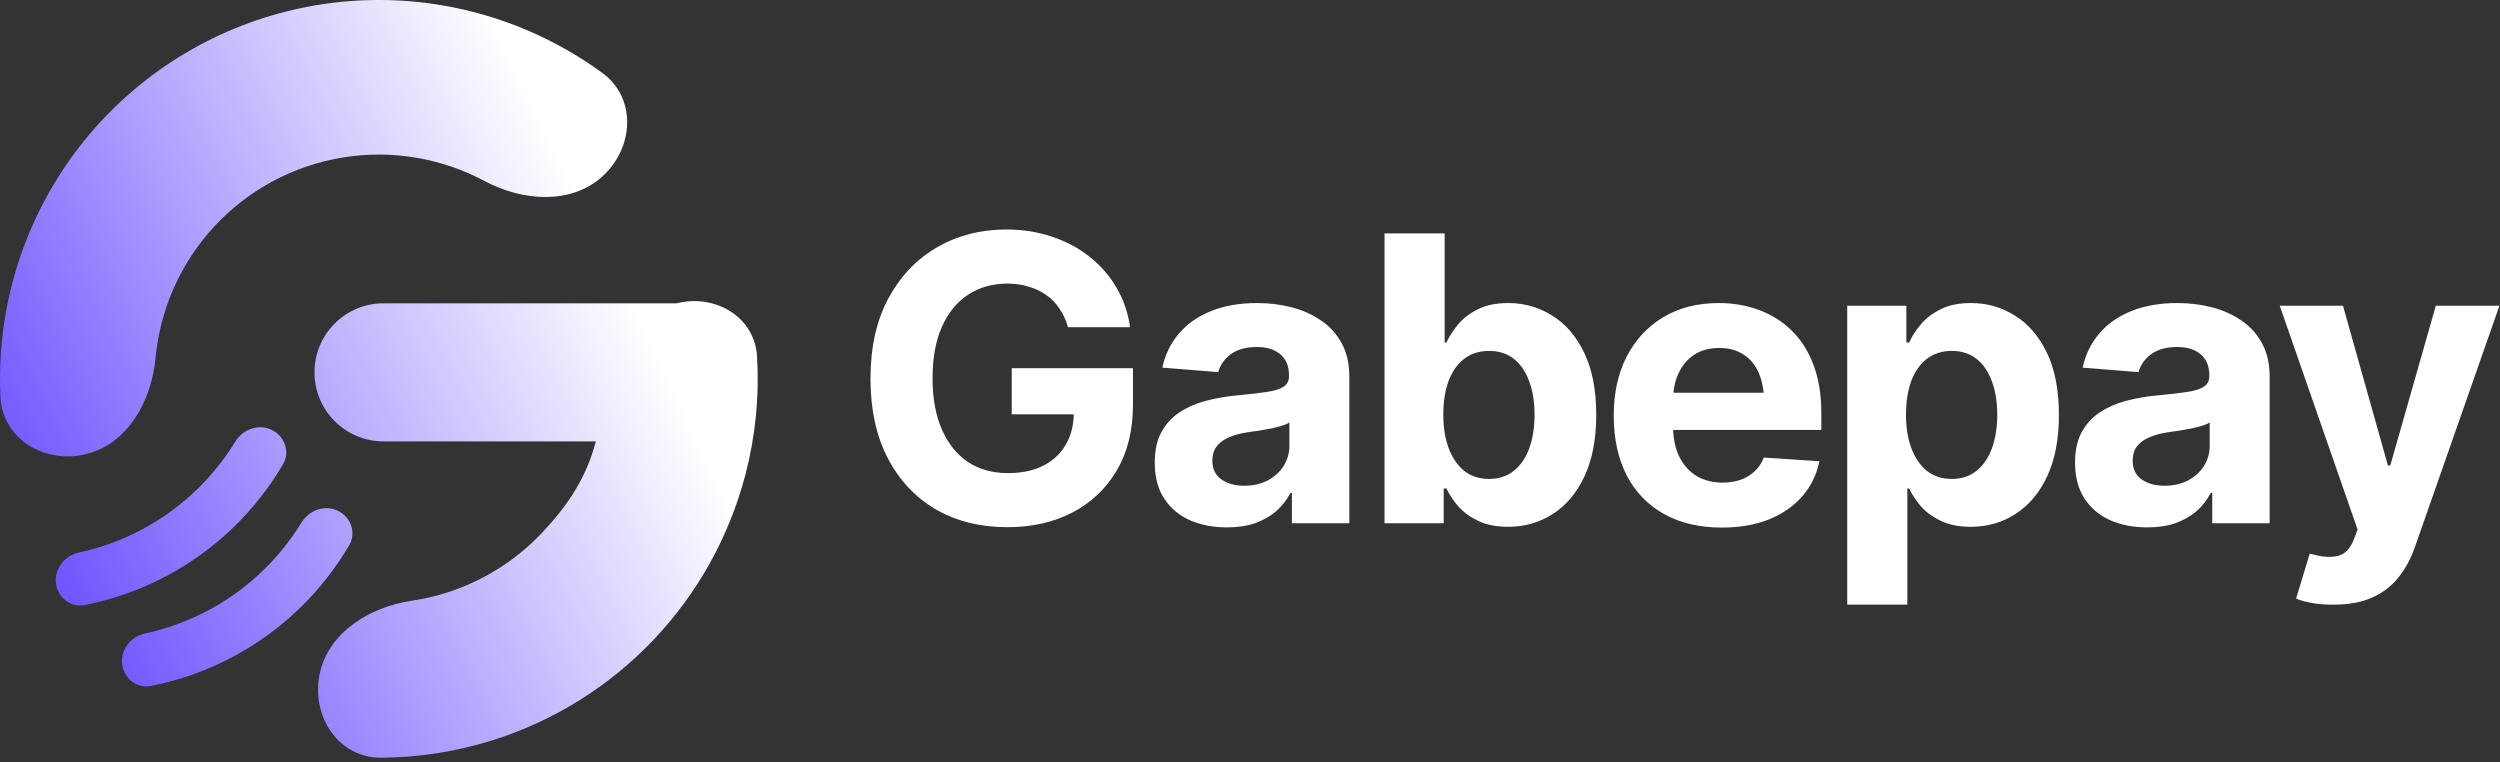 <svg width="528" height="161" viewBox="0 0 528 161" fill="none" xmlns="http://www.w3.org/2000/svg">
<rect x="0" y="0" width="528" height="161" fill="#333333" stroke="none"/>
<path d="M127.226 37.262C133.908 31.21 134.494 20.72 127.214 15.403C117.314 8.171 105.822 3.267 93.597 1.161C75.973 -1.874 57.84 1.082 42.092 9.558C26.345 18.034 13.891 31.541 6.718 47.923C1.742 59.287 -0.493 71.579 0.091 83.826C0.52 92.83 9.598 98.119 18.329 95.874C27.06 93.63 32.014 84.594 32.85 75.618C33.317 70.615 34.58 65.683 36.623 61.017C40.869 51.318 48.242 43.322 57.565 38.304C66.887 33.286 77.622 31.536 88.056 33.333C93.077 34.198 97.888 35.86 102.321 38.227C110.274 42.472 120.544 43.313 127.226 37.262Z" fill="url(#paint0_linear_36_5889)"/>
<path d="M67.49 142.464C65.717 151.303 71.485 160.084 80.5 160.029C88.493 159.981 96.465 158.735 104.145 156.306C117.037 152.228 128.686 144.95 138.003 135.15C147.32 125.351 154.002 113.35 157.425 100.269C159.568 92.079 160.389 83.632 159.888 75.243C159.391 66.919 151.023 62.007 142.94 64.057H81.003C72.949 64.057 66.421 70.586 66.421 78.639C66.421 86.693 72.949 93.222 81.003 93.222H125.842C123.816 100.966 119.86 106.854 114.344 112.656C108.829 118.457 101.933 122.766 94.3 125.18C91.887 125.943 89.424 126.509 86.937 126.877C78.019 128.194 69.263 133.625 67.49 142.464Z" fill="url(#paint1_linear_36_5889)"/>
<path d="M71.327 107.863C74.1 109.174 75.306 112.5 73.755 115.145C69.285 122.767 63.239 129.375 55.999 134.513C48.759 139.65 40.525 143.175 31.855 144.877C28.845 145.467 26.104 143.23 25.783 140.18C25.461 137.13 27.684 134.427 30.681 133.779C37.457 132.313 43.887 129.488 49.572 125.454C55.257 121.421 60.046 116.285 63.667 110.373C65.269 107.757 68.554 106.552 71.327 107.863Z" fill="url(#paint2_linear_36_5889)"/>
<path d="M57.344 90.772C60.117 92.083 61.323 95.409 59.772 98.055C55.302 105.677 49.256 112.284 42.016 117.422C34.775 122.56 26.542 126.084 17.871 127.786C14.862 128.377 12.121 126.14 11.799 123.09C11.478 120.039 13.7 117.336 16.698 116.688C23.474 115.222 29.903 112.398 35.588 108.364C41.273 104.33 46.063 99.194 49.684 93.282C51.285 90.667 54.571 89.462 57.344 90.772Z" fill="url(#paint3_linear_36_5889)"/>
<path d="M212.776 111.342C207.023 111.342 201.968 110.082 197.613 107.562C193.284 105.014 189.901 101.398 187.463 96.713C185.052 92.001 183.846 86.426 183.846 79.988C183.846 73.358 185.107 67.701 187.627 63.017C190.175 58.305 193.613 54.702 197.941 52.209C202.27 49.716 207.132 48.47 212.529 48.47C215.981 48.47 219.2 48.977 222.186 49.99C225.172 50.976 227.83 52.401 230.158 54.264C232.487 56.099 234.377 58.277 235.829 60.798C237.308 63.291 238.254 66.058 238.665 69.098H225.556C225.145 67.647 224.556 66.359 223.789 65.236C223.049 64.085 222.131 63.126 221.036 62.359C219.94 61.565 218.693 60.962 217.296 60.551C215.926 60.113 214.406 59.894 212.735 59.894C209.612 59.894 206.858 60.674 204.475 62.236C202.119 63.77 200.27 66.03 198.928 69.016C197.613 72.002 196.955 75.618 196.955 79.865C196.955 84.111 197.613 87.727 198.928 90.713C200.242 93.7 202.078 95.987 204.434 97.576C206.817 99.138 209.625 99.918 212.858 99.918C215.789 99.918 218.282 99.398 220.337 98.357C222.419 97.288 224.008 95.795 225.104 93.878C226.227 91.96 226.789 89.7 226.789 87.097L229.419 87.508H213.68V77.769H239.281V85.495C239.281 90.864 238.144 95.48 235.87 99.343C233.596 103.206 230.46 106.178 226.46 108.26C222.488 110.315 217.926 111.342 212.776 111.342ZM259.129 111.383C256.225 111.383 253.609 110.876 251.28 109.863C248.979 108.822 247.171 107.288 245.856 105.26C244.541 103.233 243.883 100.713 243.883 97.699C243.883 95.124 244.349 92.987 245.28 91.289C246.212 89.563 247.486 88.166 249.102 87.097C250.718 86.029 252.554 85.221 254.609 84.673C256.663 84.125 258.841 83.741 261.142 83.522C263.8 83.276 265.937 83.029 267.553 82.782C269.169 82.536 270.347 82.166 271.087 81.673C271.854 81.152 272.238 80.413 272.238 79.454V79.248C272.238 77.358 271.635 75.892 270.429 74.852C269.251 73.811 267.58 73.29 265.416 73.29C263.142 73.29 261.32 73.797 259.951 74.81C258.608 75.797 257.718 77.057 257.28 78.591L245.486 77.646C246.089 74.852 247.267 72.441 249.02 70.413C250.773 68.359 253.033 66.784 255.8 65.688C258.595 64.564 261.827 64.003 265.498 64.003C268.046 64.003 270.484 64.304 272.813 64.907C275.141 65.51 277.21 66.441 279.018 67.701C280.853 68.934 282.305 70.537 283.374 72.509C284.442 74.482 284.976 76.824 284.976 79.536V110.52H272.854V104.11H272.525C271.786 105.562 270.799 106.836 269.566 107.931C268.334 109 266.854 109.849 265.128 110.479C263.403 111.082 261.403 111.383 259.129 111.383ZM262.786 102.589C264.649 102.589 266.293 102.219 267.717 101.48C269.169 100.713 270.292 99.699 271.087 98.439C271.909 97.151 272.32 95.713 272.32 94.124V89.234C271.936 89.481 271.388 89.713 270.676 89.933C269.991 90.152 269.224 90.344 268.375 90.508C267.526 90.672 266.676 90.823 265.827 90.96C264.978 91.07 264.211 91.179 263.526 91.289C262.019 91.508 260.704 91.864 259.581 92.357C258.458 92.823 257.581 93.467 256.951 94.288C256.348 95.083 256.047 96.083 256.047 97.288C256.047 99.014 256.677 100.329 257.937 101.233C259.197 102.137 260.814 102.589 262.786 102.589ZM318.508 111.26C316.043 111.26 313.947 110.849 312.221 110.027C310.495 109.205 309.084 108.178 307.989 106.945C306.92 105.685 306.085 104.425 305.482 103.165H304.907V110.52H292.414V49.292H305.112V72.345H305.482C306.057 71.085 306.879 69.811 307.947 68.523C309.016 67.236 310.413 66.167 312.139 65.318C313.865 64.441 316.002 64.003 318.549 64.003C321.919 64.003 325.001 64.88 327.795 66.633C330.617 68.359 332.877 70.975 334.576 74.482C336.274 77.988 337.123 82.371 337.123 87.631C337.123 92.727 336.302 97.042 334.658 100.576C333.014 104.082 330.781 106.74 327.96 108.548C325.165 110.356 322.015 111.26 318.508 111.26ZM314.481 101.151C316.563 101.151 318.317 100.576 319.741 99.425C321.166 98.275 322.248 96.686 322.987 94.658C323.727 92.604 324.097 90.248 324.097 87.59C324.097 84.933 323.727 82.604 322.987 80.605C322.275 78.577 321.207 76.988 319.782 75.838C318.358 74.687 316.591 74.112 314.481 74.112C312.427 74.112 310.673 74.673 309.221 75.797C307.797 76.892 306.701 78.454 305.934 80.481C305.194 82.481 304.824 84.851 304.824 87.59C304.824 90.302 305.208 92.672 305.975 94.699C306.742 96.727 307.838 98.316 309.262 99.466C310.714 100.589 312.454 101.151 314.481 101.151ZM363.629 111.424C358.917 111.424 354.848 110.465 351.424 108.548C347.999 106.63 345.37 103.904 343.534 100.37C341.726 96.809 340.822 92.604 340.822 87.755C340.822 83.043 341.726 78.906 343.534 75.345C345.37 71.783 347.945 69.003 351.26 67.003C354.602 65.003 358.519 64.003 363.012 64.003C366.053 64.003 368.888 64.496 371.518 65.482C374.148 66.441 376.45 67.893 378.422 69.838C380.395 71.756 381.929 74.18 383.024 77.112C384.12 80.016 384.668 83.426 384.668 87.344V90.796H345.876V82.947H378.504L372.587 85.001C372.587 82.673 372.231 80.646 371.518 78.92C370.806 77.194 369.738 75.865 368.313 74.934C366.916 73.975 365.176 73.495 363.094 73.495C361.012 73.495 359.245 73.975 357.793 74.934C356.369 75.892 355.273 77.194 354.506 78.838C353.739 80.481 353.355 82.371 353.355 84.508V90.056C353.355 92.549 353.794 94.686 354.67 96.466C355.547 98.22 356.766 99.576 358.328 100.535C359.916 101.466 361.738 101.932 363.793 101.932C365.217 101.932 366.505 101.726 367.656 101.315C368.806 100.904 369.792 100.302 370.614 99.507C371.464 98.713 372.094 97.754 372.505 96.631L384.257 97.412C383.682 100.233 382.477 102.699 380.641 104.808C378.833 106.89 376.491 108.52 373.614 109.698C370.738 110.849 367.409 111.424 363.629 111.424ZM390.134 127.697V64.578H402.626V72.345H403.201C403.776 71.085 404.598 69.811 405.667 68.523C406.735 67.236 408.132 66.167 409.858 65.318C411.584 64.441 413.721 64.003 416.269 64.003C419.638 64.003 422.72 64.88 425.515 66.633C428.336 68.359 430.597 70.975 432.295 74.482C433.994 77.988 434.843 82.371 434.843 87.631C434.843 92.727 434.021 97.042 432.377 100.576C430.734 104.082 428.501 106.74 425.679 108.548C422.885 110.356 419.734 111.26 416.228 111.26C413.762 111.26 411.666 110.849 409.94 110.027C408.215 109.205 406.804 108.178 405.708 106.945C404.639 105.685 403.804 104.425 403.201 103.165H402.831V127.697H390.134ZM412.201 101.151C414.283 101.151 416.036 100.576 417.46 99.425C418.885 98.275 419.967 96.686 420.707 94.658C421.446 92.604 421.816 90.248 421.816 87.59C421.816 84.933 421.446 82.604 420.707 80.605C419.995 78.577 418.926 76.988 417.502 75.838C416.077 74.687 414.31 74.112 412.201 74.112C410.146 74.112 408.393 74.673 406.941 75.797C405.516 76.892 404.42 78.454 403.653 80.481C402.914 82.481 402.544 84.851 402.544 87.59C402.544 90.302 402.927 92.672 403.694 94.699C404.461 96.727 405.557 98.316 406.982 99.466C408.434 100.589 410.173 101.151 412.201 101.151ZM453.499 111.383C450.595 111.383 447.979 110.876 445.65 109.863C443.349 108.822 441.541 107.288 440.226 105.26C438.911 103.233 438.254 100.713 438.254 97.699C438.254 95.124 438.719 92.987 439.651 91.289C440.582 89.563 441.856 88.166 443.472 87.097C445.089 86.029 446.924 85.221 448.979 84.673C451.033 84.125 453.211 83.741 455.513 83.522C458.17 83.276 460.307 83.029 461.923 82.782C463.539 82.536 464.717 82.166 465.457 81.673C466.224 81.152 466.608 80.413 466.608 79.454V79.248C466.608 77.358 466.005 75.892 464.8 74.852C463.622 73.811 461.951 73.29 459.786 73.29C457.512 73.29 455.691 73.797 454.321 74.81C452.979 75.797 452.088 77.057 451.65 78.591L439.856 77.646C440.459 74.852 441.637 72.441 443.39 70.413C445.143 68.359 447.404 66.784 450.171 65.688C452.965 64.564 456.198 64.003 459.868 64.003C462.416 64.003 464.854 64.304 467.183 64.907C469.512 65.51 471.58 66.441 473.388 67.701C475.224 68.934 476.676 70.537 477.744 72.509C478.812 74.482 479.347 76.824 479.347 79.536V110.52H467.224V104.11H466.895C466.156 105.562 465.169 106.836 463.937 107.931C462.704 109 461.225 109.849 459.499 110.479C457.773 111.082 455.773 111.383 453.499 111.383ZM457.156 102.589C459.019 102.589 460.663 102.219 462.088 101.48C463.539 100.713 464.663 99.699 465.457 98.439C466.279 97.151 466.69 95.713 466.69 94.124V89.234C466.306 89.481 465.758 89.713 465.046 89.933C464.361 90.152 463.594 90.344 462.745 90.508C461.896 90.672 461.046 90.823 460.197 90.96C459.348 91.07 458.581 91.179 457.896 91.289C456.389 91.508 455.074 91.864 453.951 92.357C452.828 92.823 451.951 93.467 451.321 94.288C450.718 95.083 450.417 96.083 450.417 97.288C450.417 99.014 451.047 100.329 452.307 101.233C453.568 102.137 455.184 102.589 457.156 102.589ZM492.948 127.697C491.332 127.725 489.812 127.615 488.387 127.368C486.99 127.122 485.839 126.807 484.935 126.423L487.812 116.931L488.223 117.013C490.36 117.643 492.181 117.78 493.688 117.424C495.222 117.095 496.387 115.89 497.181 113.808L497.921 111.835L481.483 64.578H494.839L504.331 98.316H504.824L514.44 64.578H527.878L510.043 115.493C509.194 117.958 508.03 120.109 506.55 121.944C505.098 123.78 503.263 125.19 501.044 126.177C498.825 127.19 496.126 127.697 492.948 127.697Z" fill="white"/>
<defs>
<linearGradient id="paint0_linear_36_5889" x1="15.925" y1="127.792" x2="135.949" y2="68.751" gradientUnits="userSpaceOnUse">
<stop stop-color="#7057FF"/>
<stop offset="1" stop-color="white"/>
</linearGradient>
<linearGradient id="paint1_linear_36_5889" x1="15.925" y1="127.792" x2="135.949" y2="68.751" gradientUnits="userSpaceOnUse">
<stop stop-color="#7057FF"/>
<stop offset="1" stop-color="white"/>
</linearGradient>
<linearGradient id="paint2_linear_36_5889" x1="15.925" y1="127.792" x2="135.949" y2="68.751" gradientUnits="userSpaceOnUse">
<stop stop-color="#7057FF"/>
<stop offset="1" stop-color="white"/>
</linearGradient>
<linearGradient id="paint3_linear_36_5889" x1="15.925" y1="127.792" x2="135.949" y2="68.751" gradientUnits="userSpaceOnUse">
<stop stop-color="#7057FF"/>
<stop offset="1" stop-color="white"/>
</linearGradient>
</defs>
</svg>
